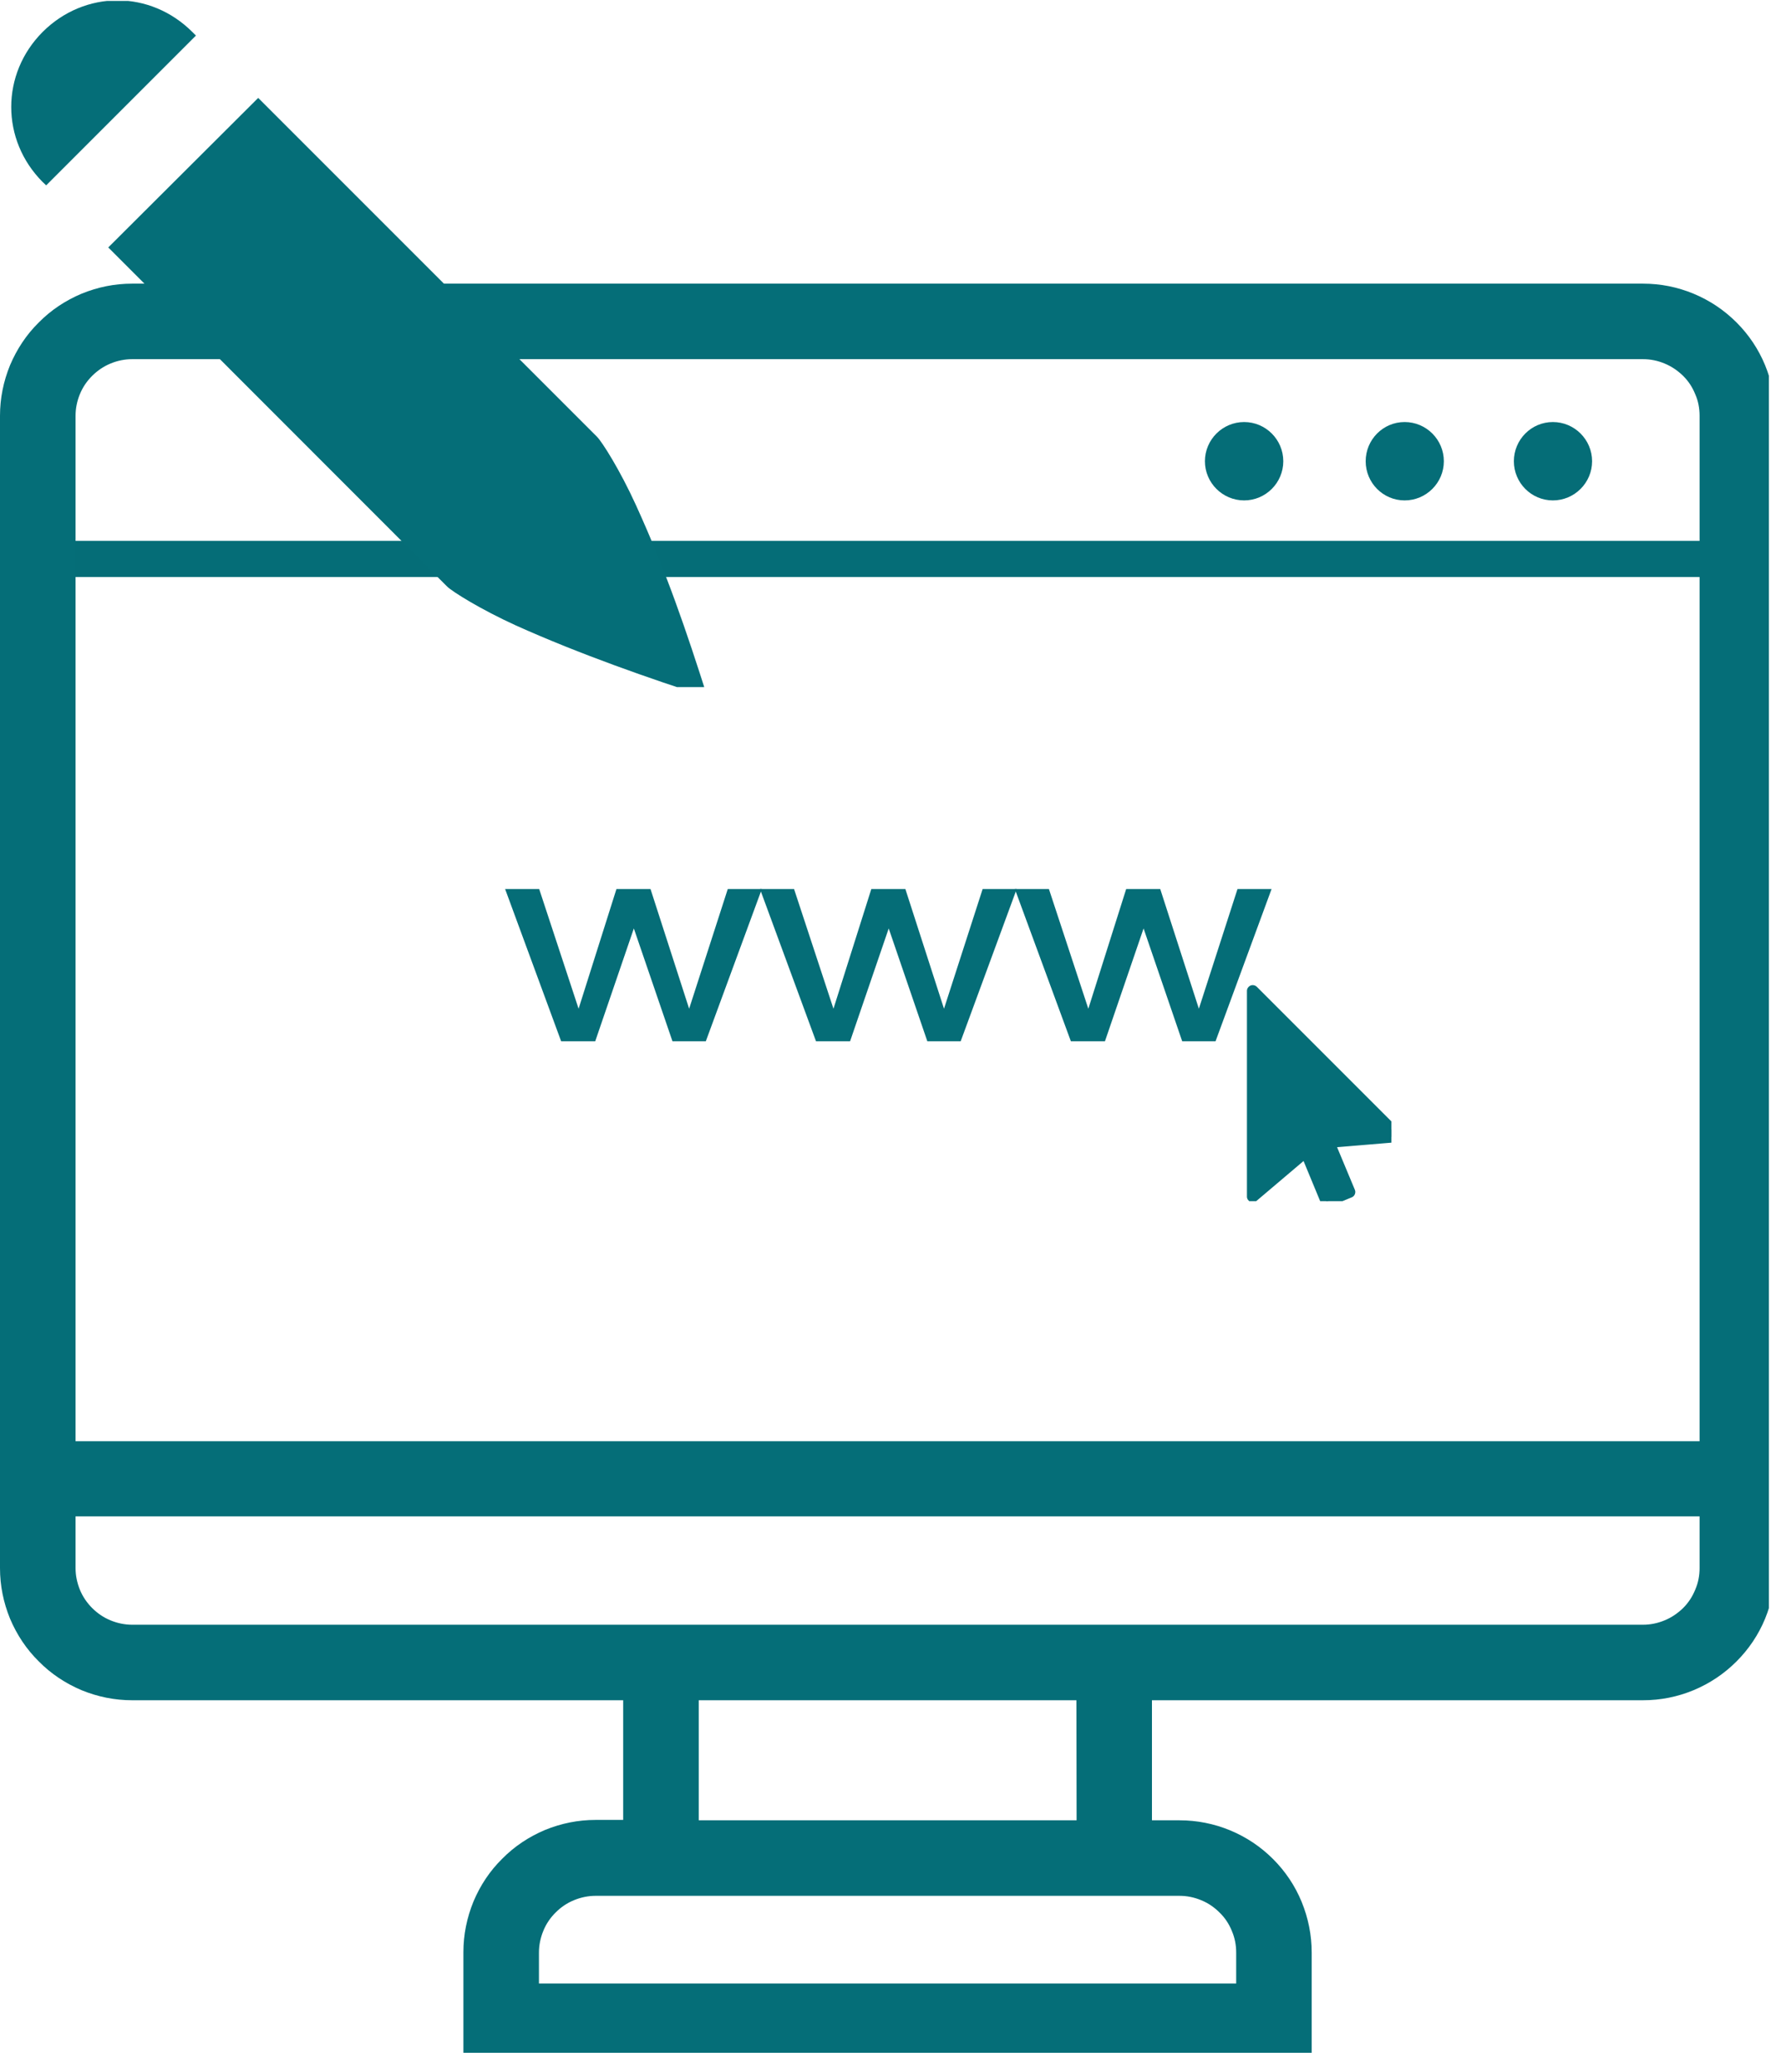 <svg xmlns="http://www.w3.org/2000/svg" xmlns:xlink="http://www.w3.org/1999/xlink" width="49" zoomAndPan="magnify" viewBox="0 0 36.75 42.75" height="57" preserveAspectRatio="xMidYMid meet" version="1.0"><defs><g/><clipPath id="41f17b841f"><path d="M 0 5.852 L 36.5 5.852 L 36.5 42.352 L 0 42.352 Z M 0 5.852 " clip-rule="nonzero"/></clipPath><clipPath id="ac192104d5"><path d="M 25.73 20.312 L 28.711 20.312 L 28.711 24.781 L 25.73 24.781 Z M 25.73 20.312 " clip-rule="nonzero"/></clipPath><clipPath id="514cbca066"><path d="M 31.238 8.707 L 32.852 8.707 L 32.852 10.324 L 31.238 10.324 Z M 31.238 8.707 " clip-rule="nonzero"/></clipPath><clipPath id="40c0b9ba80"><path d="M 32.043 8.707 C 31.598 8.707 31.238 9.07 31.238 9.516 C 31.238 9.961 31.598 10.324 32.043 10.324 C 32.488 10.324 32.852 9.961 32.852 9.516 C 32.852 9.07 32.488 8.707 32.043 8.707 Z M 32.043 8.707 " clip-rule="nonzero"/></clipPath><clipPath id="2c57842fd8"><path d="M 28.18 8.707 L 29.793 8.707 L 29.793 10.324 L 28.18 10.324 Z M 28.18 8.707 " clip-rule="nonzero"/></clipPath><clipPath id="565955261a"><path d="M 28.984 8.707 C 28.539 8.707 28.18 9.07 28.18 9.516 C 28.18 9.961 28.539 10.324 28.984 10.324 C 29.43 10.324 29.793 9.961 29.793 9.516 C 29.793 9.07 29.43 8.707 28.984 8.707 Z M 28.984 8.707 " clip-rule="nonzero"/></clipPath><clipPath id="33518a8c4c"><path d="M 24.863 8.707 L 26.48 8.707 L 26.48 10.324 L 24.863 10.324 Z M 24.863 8.707 " clip-rule="nonzero"/></clipPath><clipPath id="043b68a1b1"><path d="M 25.672 8.707 C 25.227 8.707 24.863 9.07 24.863 9.516 C 24.863 9.961 25.227 10.324 25.672 10.324 C 26.117 10.324 26.48 9.961 26.48 9.516 C 26.48 9.07 26.117 8.707 25.672 8.707 Z M 25.672 8.707 " clip-rule="nonzero"/></clipPath><clipPath id="7ee31e78af"><path d="M 0 0.02 L 14.598 0.02 L 14.598 14.176 L 0 14.176 Z M 0 0.02 " clip-rule="nonzero"/></clipPath></defs><path stroke-linecap="butt" transform="matrix(0.745, 0, 0, 0.745, 0.598, 11.16)" fill="none" stroke-linejoin="miter" d="M -0 0.499 L 46.297 0.499 " stroke="#056d77" stroke-width="1" stroke-opacity="1" stroke-miterlimit="4"/><g clip-path="url(#41f17b841f)"><path fill="#056e78" d="M 33.902 5.852 L 2.727 5.852 C 2.367 5.852 2.02 5.922 1.684 6.059 C 1.352 6.199 1.055 6.395 0.801 6.652 C 0.543 6.906 0.348 7.203 0.207 7.535 C 0.07 7.871 0 8.219 0 8.578 L 0 32.352 C 0 32.711 0.07 33.059 0.207 33.395 C 0.348 33.727 0.543 34.023 0.801 34.277 C 1.055 34.535 1.352 34.73 1.684 34.871 C 2.02 35.008 2.367 35.078 2.727 35.078 L 12.859 35.078 L 12.859 37.547 L 12.289 37.547 C 11.93 37.547 11.582 37.617 11.246 37.754 C 10.914 37.895 10.617 38.09 10.363 38.348 C 10.105 38.602 9.91 38.898 9.77 39.23 C 9.633 39.566 9.562 39.914 9.562 40.277 L 9.562 42.48 L 27.066 42.48 L 27.066 40.285 C 27.066 39.922 26.996 39.574 26.859 39.238 C 26.723 38.906 26.523 38.609 26.27 38.355 C 26.012 38.098 25.719 37.902 25.383 37.762 C 25.051 37.625 24.699 37.555 24.34 37.555 L 23.77 37.555 L 23.77 35.078 L 33.902 35.078 C 34.266 35.078 34.613 35.008 34.945 34.871 C 35.281 34.73 35.574 34.535 35.832 34.277 C 36.086 34.023 36.285 33.727 36.422 33.395 C 36.559 33.059 36.629 32.711 36.629 32.352 L 36.629 8.578 C 36.629 8.219 36.559 7.871 36.422 7.535 C 36.285 7.203 36.086 6.906 35.832 6.652 C 35.574 6.395 35.281 6.199 34.945 6.059 C 34.613 5.922 34.266 5.852 33.902 5.852 Z M 2.727 7.41 L 33.902 7.41 C 34.059 7.41 34.207 7.441 34.348 7.5 C 34.492 7.559 34.617 7.645 34.73 7.754 C 34.84 7.863 34.922 7.988 34.98 8.133 C 35.043 8.273 35.07 8.426 35.07 8.578 L 35.07 29.734 L 1.559 29.734 L 1.559 8.578 C 1.559 8.426 1.59 8.273 1.648 8.133 C 1.707 7.988 1.793 7.863 1.902 7.754 C 2.012 7.645 2.137 7.559 2.281 7.5 C 2.422 7.441 2.574 7.41 2.727 7.41 Z M 24.34 39.113 C 24.496 39.113 24.645 39.145 24.785 39.203 C 24.93 39.262 25.055 39.348 25.164 39.457 C 25.277 39.566 25.359 39.691 25.418 39.836 C 25.48 39.98 25.508 40.129 25.508 40.285 L 25.508 40.922 L 11.121 40.922 L 11.121 40.285 C 11.121 40.129 11.152 39.98 11.211 39.836 C 11.27 39.691 11.355 39.566 11.465 39.457 C 11.574 39.348 11.699 39.262 11.844 39.203 C 11.984 39.145 12.137 39.113 12.289 39.113 Z M 22.215 37.555 L 14.418 37.555 L 14.418 35.078 L 22.211 35.078 Z M 33.902 33.52 L 2.727 33.52 C 2.574 33.52 2.422 33.488 2.281 33.43 C 2.137 33.371 2.012 33.285 1.902 33.176 C 1.793 33.066 1.707 32.941 1.648 32.797 C 1.59 32.652 1.559 32.504 1.559 32.352 L 1.559 31.285 L 35.07 31.285 L 35.07 32.352 C 35.07 32.504 35.043 32.652 34.98 32.797 C 34.922 32.941 34.84 33.066 34.73 33.176 C 34.617 33.285 34.492 33.371 34.348 33.43 C 34.207 33.488 34.059 33.52 33.902 33.52 Z M 33.902 33.52 " fill-opacity="1" fill-rule="nonzero"/></g><g clip-path="url(#ac192104d5)"><path fill="#056d77" d="M 28.852 23.445 L 25.852 20.441 L 25.852 24.688 L 26.945 23.758 L 27.371 24.789 L 27.844 24.594 L 27.418 23.562 Z M 28.852 23.445 " fill-opacity="1" fill-rule="nonzero"/><path fill="#056d77" d="M 27.371 24.906 C 27.328 24.906 27.281 24.879 27.262 24.832 L 26.898 23.953 L 25.926 24.777 C 25.891 24.809 25.844 24.816 25.801 24.797 C 25.758 24.773 25.73 24.734 25.73 24.688 L 25.73 20.441 C 25.73 20.395 25.762 20.352 25.805 20.332 C 25.848 20.316 25.898 20.324 25.934 20.359 L 28.934 23.359 C 28.969 23.391 28.98 23.441 28.965 23.484 C 28.945 23.527 28.906 23.559 28.859 23.562 L 27.59 23.668 L 27.957 24.547 C 27.969 24.574 27.969 24.609 27.957 24.637 C 27.945 24.668 27.922 24.691 27.891 24.703 L 27.418 24.898 C 27.406 24.902 27.391 24.906 27.371 24.906 Z M 26.945 23.637 C 26.957 23.637 26.965 23.641 26.973 23.641 C 27.012 23.652 27.043 23.676 27.055 23.711 L 27.438 24.633 L 27.691 24.527 L 27.309 23.609 C 27.293 23.574 27.297 23.531 27.316 23.5 C 27.336 23.469 27.371 23.445 27.406 23.445 L 28.586 23.348 L 25.969 20.73 L 25.969 24.43 L 26.871 23.668 C 26.891 23.648 26.918 23.637 26.945 23.637 Z M 26.945 23.637 " fill-opacity="1" fill-rule="nonzero"/></g><g clip-path="url(#514cbca066)"><g clip-path="url(#40c0b9ba80)"><path fill="#056d77" d="M 31.238 8.707 L 32.852 8.707 L 32.852 10.324 L 31.238 10.324 Z M 31.238 8.707 " fill-opacity="1" fill-rule="nonzero"/></g></g><g clip-path="url(#2c57842fd8)"><g clip-path="url(#565955261a)"><path fill="#056d77" d="M 28.18 8.707 L 29.793 8.707 L 29.793 10.324 L 28.18 10.324 Z M 28.18 8.707 " fill-opacity="1" fill-rule="nonzero"/></g></g><g clip-path="url(#33518a8c4c)"><g clip-path="url(#043b68a1b1)"><path fill="#056d77" d="M 24.863 8.707 L 26.48 8.707 L 26.48 10.324 L 24.863 10.324 Z M 24.863 8.707 " fill-opacity="1" fill-rule="nonzero"/></g></g><g clip-path="url(#7ee31e78af)"><path fill="#056e78" d="M 2.426 0.008 C 2.98 0.008 3.535 0.227 3.969 0.66 L 4.043 0.734 L 0.953 3.824 L 0.879 3.754 C 0.016 2.887 0.016 1.527 0.879 0.66 C 1.312 0.227 1.871 0.008 2.426 0.008 Z M 5.328 2.02 L 12.316 9.008 C 12.426 9.117 12.793 9.699 13.121 10.418 C 13.75 11.797 14.164 13.02 14.598 14.383 C 13.445 14.012 11.969 13.5 10.641 12.902 C 9.922 12.574 9.332 12.207 9.223 12.098 L 2.234 5.105 L 5.328 2.02 " fill-opacity="1" fill-rule="nonzero"/></g><g fill="#056d77" fill-opacity="1"><g transform="translate(10.423, 21.483)"><g><path d="M 4.141 0 L 3.453 0 L 2.656 -2.328 L 1.859 0 L 1.156 0 L 0 -3.141 L 0.703 -3.141 L 1.516 -0.672 L 2.297 -3.141 L 3 -3.141 L 3.797 -0.672 L 4.594 -3.141 L 5.297 -3.141 Z M 4.141 0 "/></g></g></g><g fill="#056d77" fill-opacity="1"><g transform="translate(15.682, 21.483)"><g><path d="M 4.141 0 L 3.453 0 L 2.656 -2.328 L 1.859 0 L 1.156 0 L 0 -3.141 L 0.703 -3.141 L 1.516 -0.672 L 2.297 -3.141 L 3 -3.141 L 3.797 -0.672 L 4.594 -3.141 L 5.297 -3.141 Z M 4.141 0 "/></g></g></g><g fill="#056d77" fill-opacity="1"><g transform="translate(20.941, 21.483)"><g><path d="M 4.141 0 L 3.453 0 L 2.656 -2.328 L 1.859 0 L 1.156 0 L 0 -3.141 L 0.703 -3.141 L 1.516 -0.672 L 2.297 -3.141 L 3 -3.141 L 3.797 -0.672 L 4.594 -3.141 L 5.297 -3.141 Z M 4.141 0 "/></g></g></g></svg>